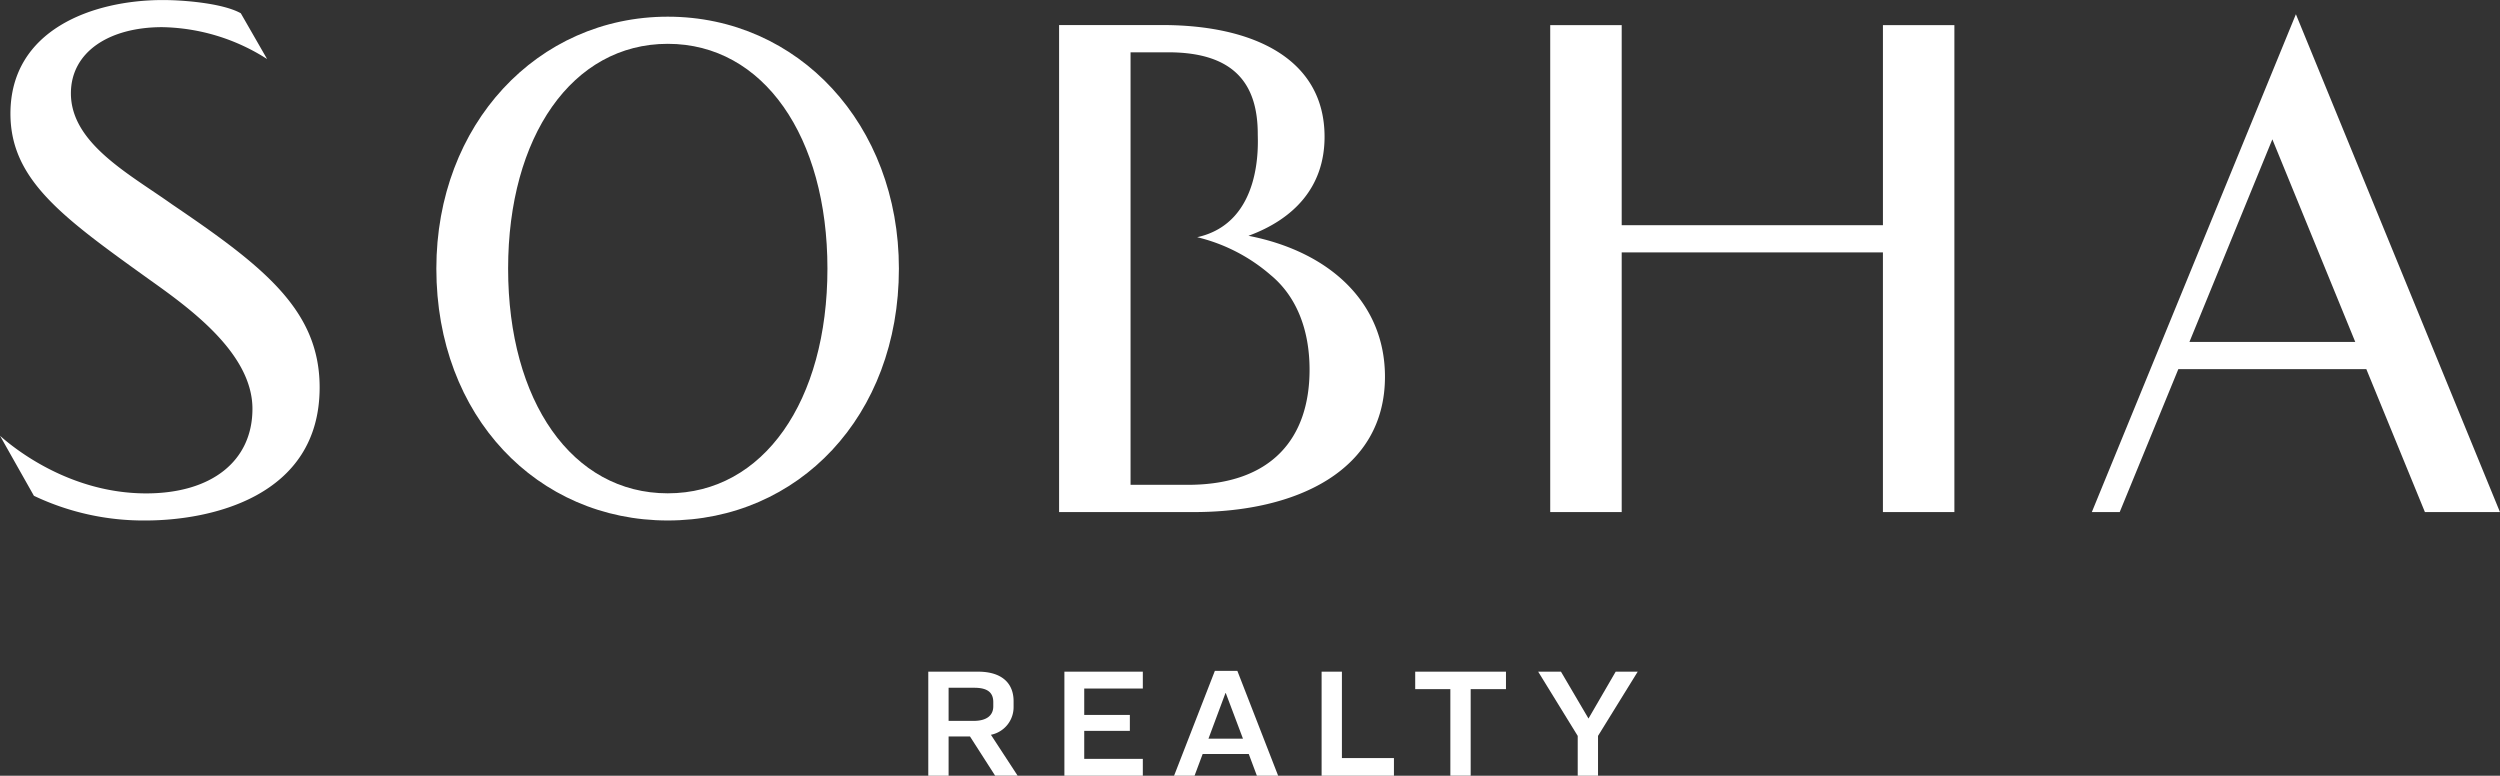 <svg id="contact_header_en" xmlns="http://www.w3.org/2000/svg" width="336.132" height="104.299" viewBox="0 0 336.132 104.299">
  <rect x="0" y="0" width="336.132" height="104.299" fill="#333333" stroke="none"/>
  <path id="パス_40294" data-name="パス 40294" d="M584.9,408.389c6.055-2.218,10.235-6.509,10.235-13.308,0-10.512-9.61-15.028-21.813-15.028H559.441v65.481H577.6c13.741,0,25.657-5.561,25.657-18.194,0-9.981-7.446-16.829-18.354-18.951m-8.167,33.48h-7.686V383.717h5.044c9.032,0,12.059,4.388,12.059,10.994,0,1.1.734,11.9-8.145,13.867a23.431,23.431,0,0,1,9.894,5.1c3.551,2.94,5.217,7.49,5.217,12.714,0,9.162-5.044,15.479-16.383,15.479" transform="translate(-417.044 -376.685)" fill="#fff"/>
  <path id="パス_40295" data-name="パス 40295" d="M119.647,436.2a34.3,34.3,0,0,0,15.035,3.318c8.465,0,23.381-3.04,23.381-17.891,0-10.405-7.52-16.255-19.905-24.654-5.732-4.072-13.538-8.185-13.538-14.884,0-5.57,5.151-8.9,12.28-8.9a26.935,26.935,0,0,1,14.1,4.288l-3.535-6.154c-2.389-1.346-7.664-1.78-10.463-1.78-9.461,0-20.511,4-20.511,15.271,0,8.911,7.021,13.946,18.649,22.289,5.4,3.841,13.889,9.925,13.889,17.4,0,7.015-5.477,11.373-14.294,11.373-10.331,0-17.846-6.133-19.646-7.749Z" transform="translate(-115.087 -369.538)" fill="#fff"/>
  <path id="パス_40296" data-name="パス 40296" d="M329.278,444.27c-17.519,0-31.117-13.979-31.117-33.868,0-19.408,13.6-33.869,31.117-33.869s31.075,14.461,31.075,33.869c0,19.889-13.556,33.868-31.075,33.868M350.744,410.4c0-17.727-8.6-30.217-21.466-30.217s-21.467,12.491-21.467,30.217c0,17.823,8.6,30.218,21.467,30.218s21.466-12.4,21.466-30.218" transform="translate(-239.493 -374.29)" fill="#fff"/>
  <path id="パス_40297" data-name="パス 40297" d="M1029.659,423.226h-25.275L996.5,442.447h-3.748l27.438-66.937,27.438,66.937h-10.091Zm-23.786-3.652h22.3l-11.149-27.246Z" transform="translate(-711.5 -373.596)" fill="#fff"/>
  <path id="パス_40298" data-name="パス 40298" d="M810.242,380.1V407H775.119V380.1h-9.611v65.465h9.611V410.649h35.122v34.919h9.609V380.1Z" transform="translate(-557.077 -376.717)" fill="#fff"/>
  <path id="パス_40299" data-name="パス 40299" d="M507.3,665.342h-2.732v-13.99h6.7c3.172,0,4.77,1.534,4.77,3.97v.756a3.787,3.787,0,0,1-3.047,3.76l3.592,5.5h-3.024l-3.382-5.273H507.3Zm0-7.373h3.361c1.785,0,2.646-.756,2.646-1.954v-.567c0-1.26-.735-1.932-2.541-1.932H507.3Z" transform="translate(-379.758 -561.044)" fill="#fff"/>
  <path id="パス_40300" data-name="パス 40300" d="M572.216,651.352v2.269h-7.878v3.55h6.134v2.143h-6.134v3.76h7.878v2.269H561.671v-13.99Z" transform="translate(-418.56 -561.043)" fill="#fff"/>
  <path id="パス_40301" data-name="パス 40301" d="M617.733,662.2h-6.2l-1.091,2.919h-2.752l5.483-14.095H616.2l5.483,14.095h-2.858Zm-5.42-2.059h4.642l-2.31-6.134H614.6Z" transform="translate(-449.833 -560.821)" fill="#fff"/>
  <path id="パス_40302" data-name="パス 40302" d="M672.318,651.352v11.617h6.995v2.373h-9.726v-13.99Z" transform="translate(-491.894 -561.043)" fill="#fff"/>
  <path id="パス_40303" data-name="パス 40303" d="M721.06,651.352V653.7h-4.747v11.638h-2.732V653.7h-4.726v-2.352Z" transform="translate(-518.577 -561.043)" fill="#fff"/>
  <path id="パス_40304" data-name="パス 40304" d="M763.513,651.352l3.7,6.3,3.655-6.3h2.962l-5.336,8.634v5.356h-2.73v-5.356l-5.315-8.634Z" transform="translate(-553.636 -561.043)" fill="#fff"/>
</svg>
